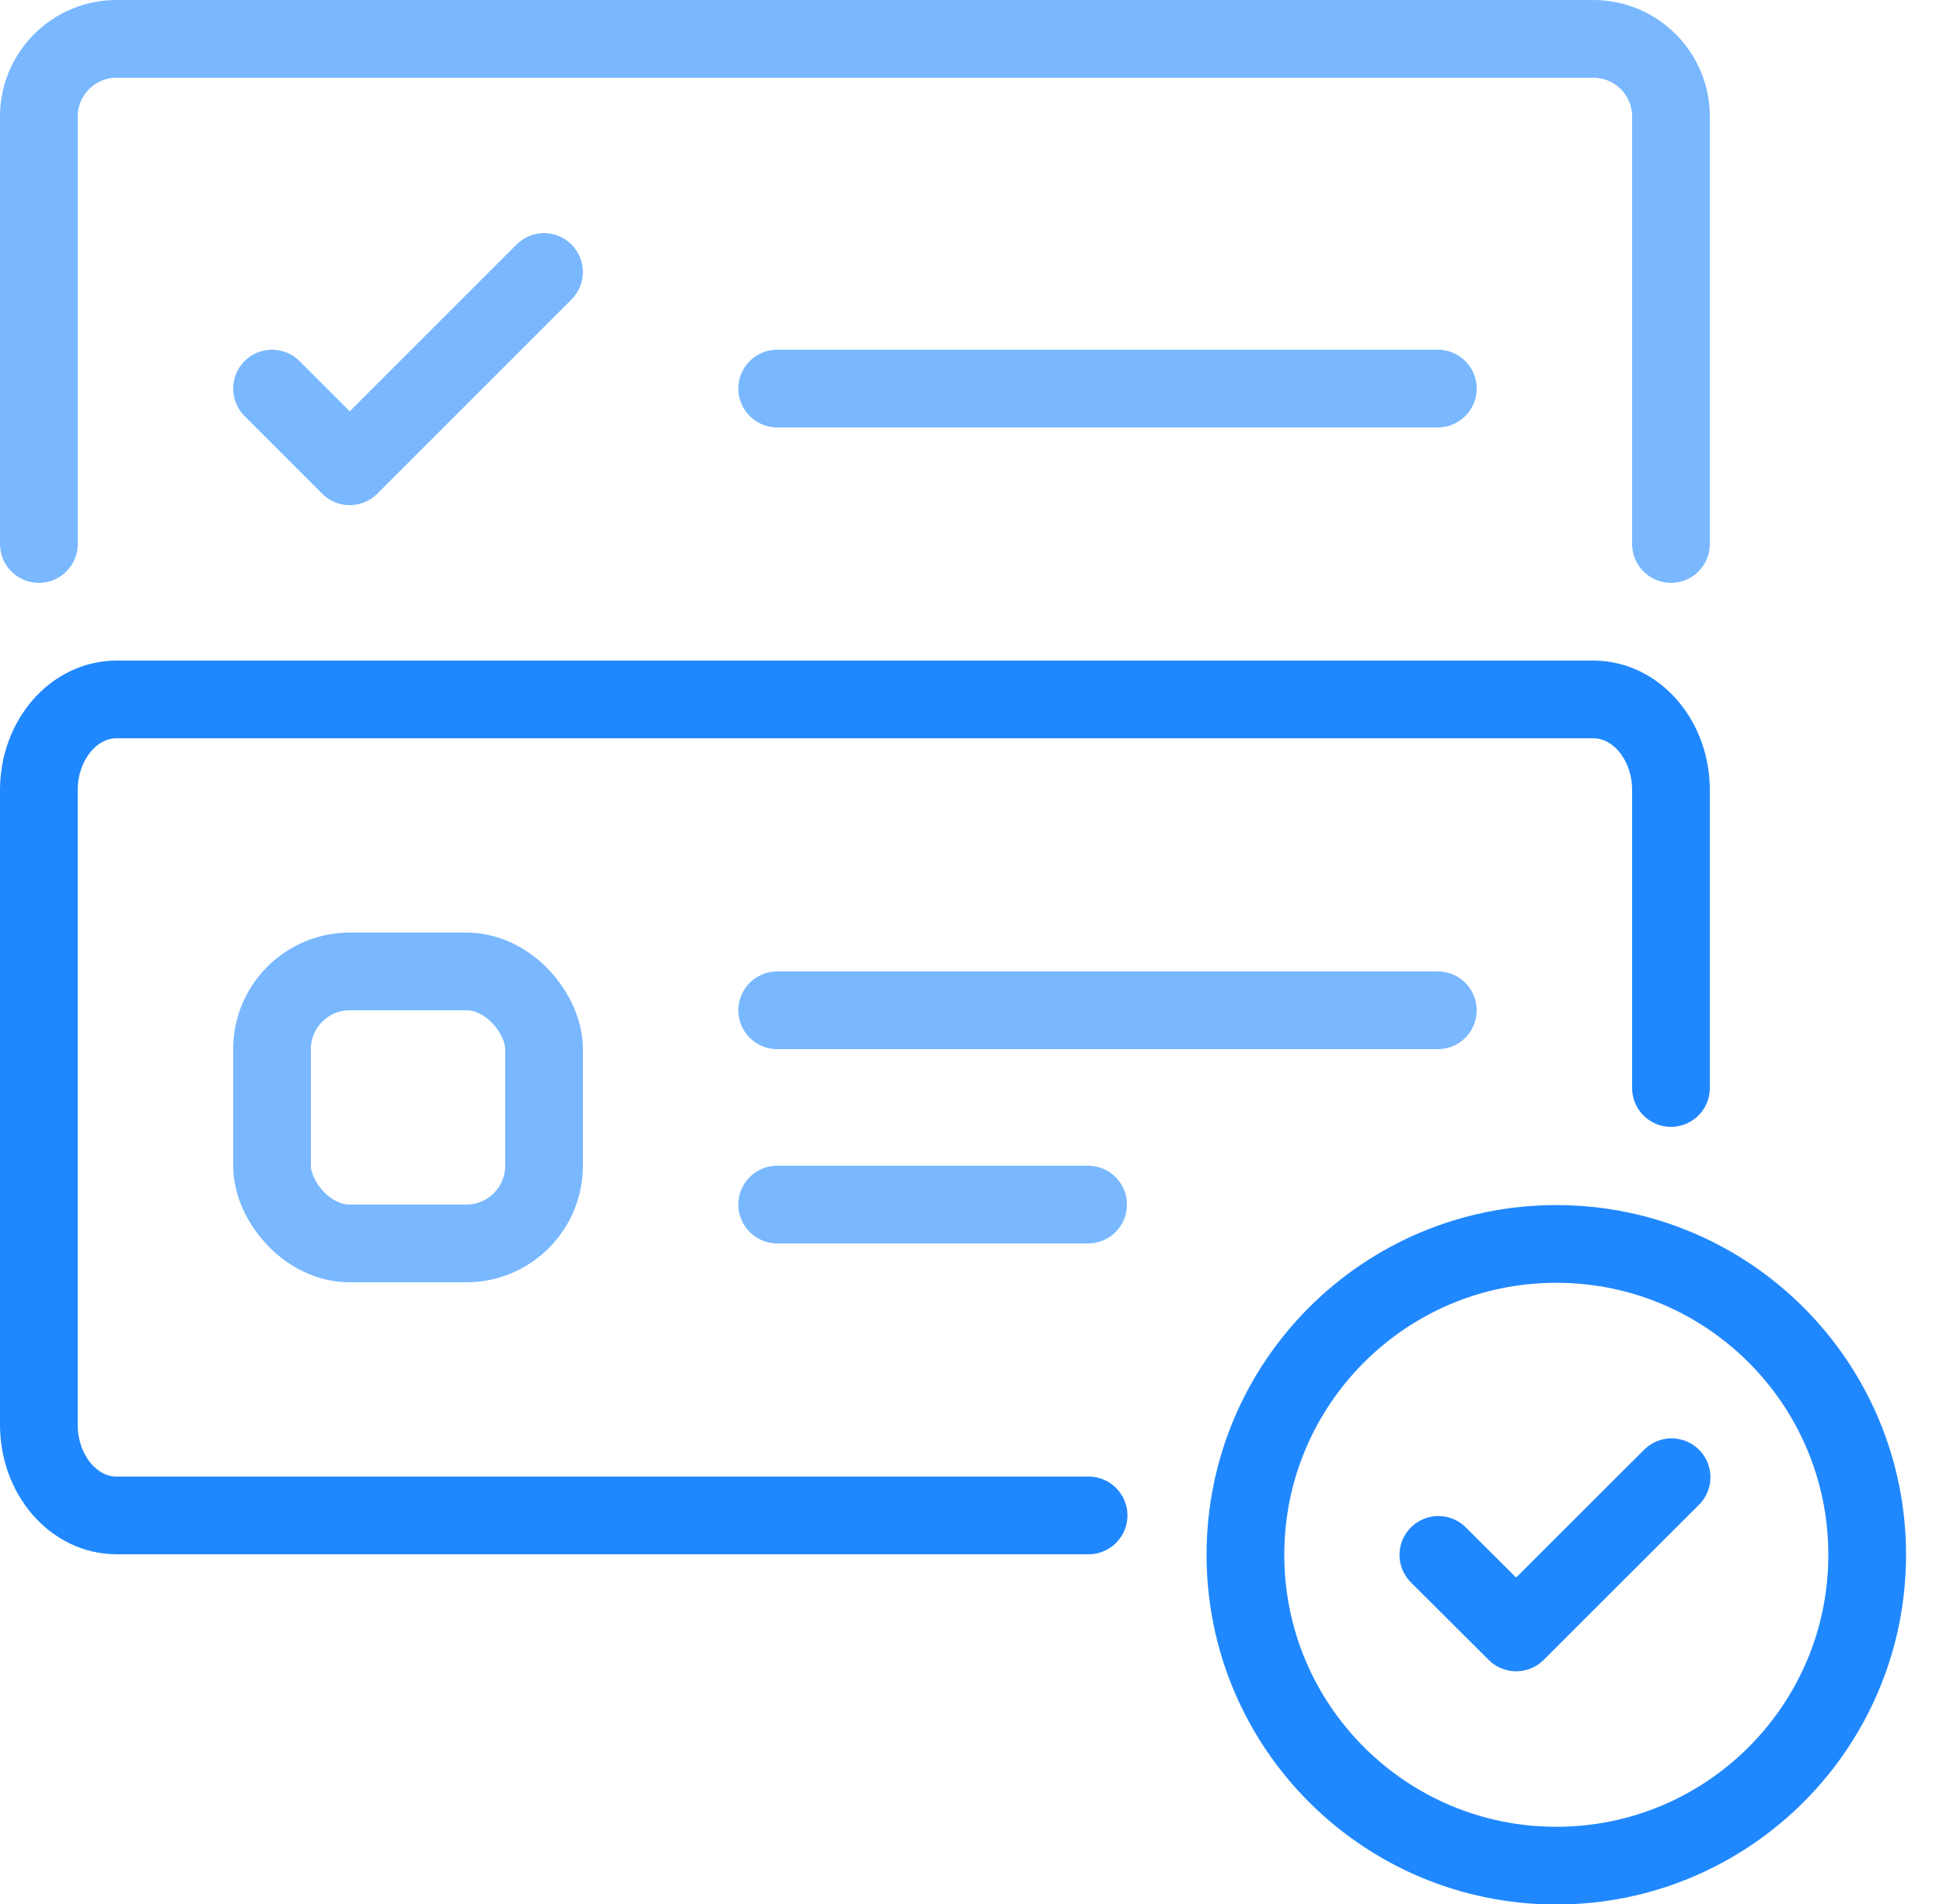 <?xml version="1.0" encoding="UTF-8"?>
<svg width="50px" height="49px" viewBox="0 0 50 49" version="1.1" xmlns="http://www.w3.org/2000/svg" xmlns:xlink="http://www.w3.org/1999/xlink">
    <!-- Generator: Sketch 47.1 (45422) - http://www.bohemiancoding.com/sketch -->
    <title>Group 22</title>
    <desc>Created with Sketch.</desc>
    <defs></defs>
    <g id="Page-1" stroke="none" stroke-width="1" fill="none" fill-rule="evenodd" stroke-linecap="round" stroke-linejoin="round">
        <g id="Group-22" transform="translate(1, 1)" stroke-width="2">
            <g id="Group-18" transform="translate(6, 6)">
                <g id="Group-3" stroke="#79B8FF">
                    <polyline id="Stroke-3" points="7 0 2 5 0 3"></polyline>
                </g>
                <g id="Finish-your-Project" transform="translate(25, 25)" stroke="#2088FF">
                    <g id="Group-11">
                        <path d="M8.049,0.013 C12.467,0.013 16.049,3.594 16.049,8.013 C16.049,12.431 12.467,16.013 8.049,16.013 C3.631,16.013 0.049,12.431 0.049,8.013 C0.049,3.594 3.631,0.013 8.049,0.013 Z" id="Stroke-3"></path>
                        <polyline id="Stroke-10" points="11.015 6.017 7.016 10.011 5.014 8.016"></polyline>
                    </g>
                </g>
            </g>
            <g id="Group-21">
                <g id="Share-work">
                    <path d="M0,13 L0,2 C-1.3527075e-16,0.895 0.895,2.02906125e-16 2,0 L40,0 C41.105,-2.02906125e-16 42,0.895 42,2 L42,13" id="Rectangle-14" stroke="#79B8FF"></path>
                    <path d="M27.013,38 L2,38 C0.895,38 1.3527075e-16,36.955 0,35.667 L0,19.333 C-1.3527075e-16,18.045 0.895,17 2,17 L40,17 C41.105,17 42,18.045 42,19.333 L42,27" id="Rectangle-13" stroke="#2088FF"></path>
                    <path d="M36,25 L19,25" id="Stroke-7" stroke="#79B8FF"></path>
                    <path d="M36,9 L19,9" id="Stroke-7" stroke="#79B8FF"></path>
                    <path d="M27,30 L19,30" id="Stroke-9" stroke="#79B8FF"></path>
                </g>
                <rect id="Rectangle-7" stroke="#79B8FF" x="6" y="24" width="7" height="7" rx="2"></rect>
            </g>
        </g>
    </g>
</svg>